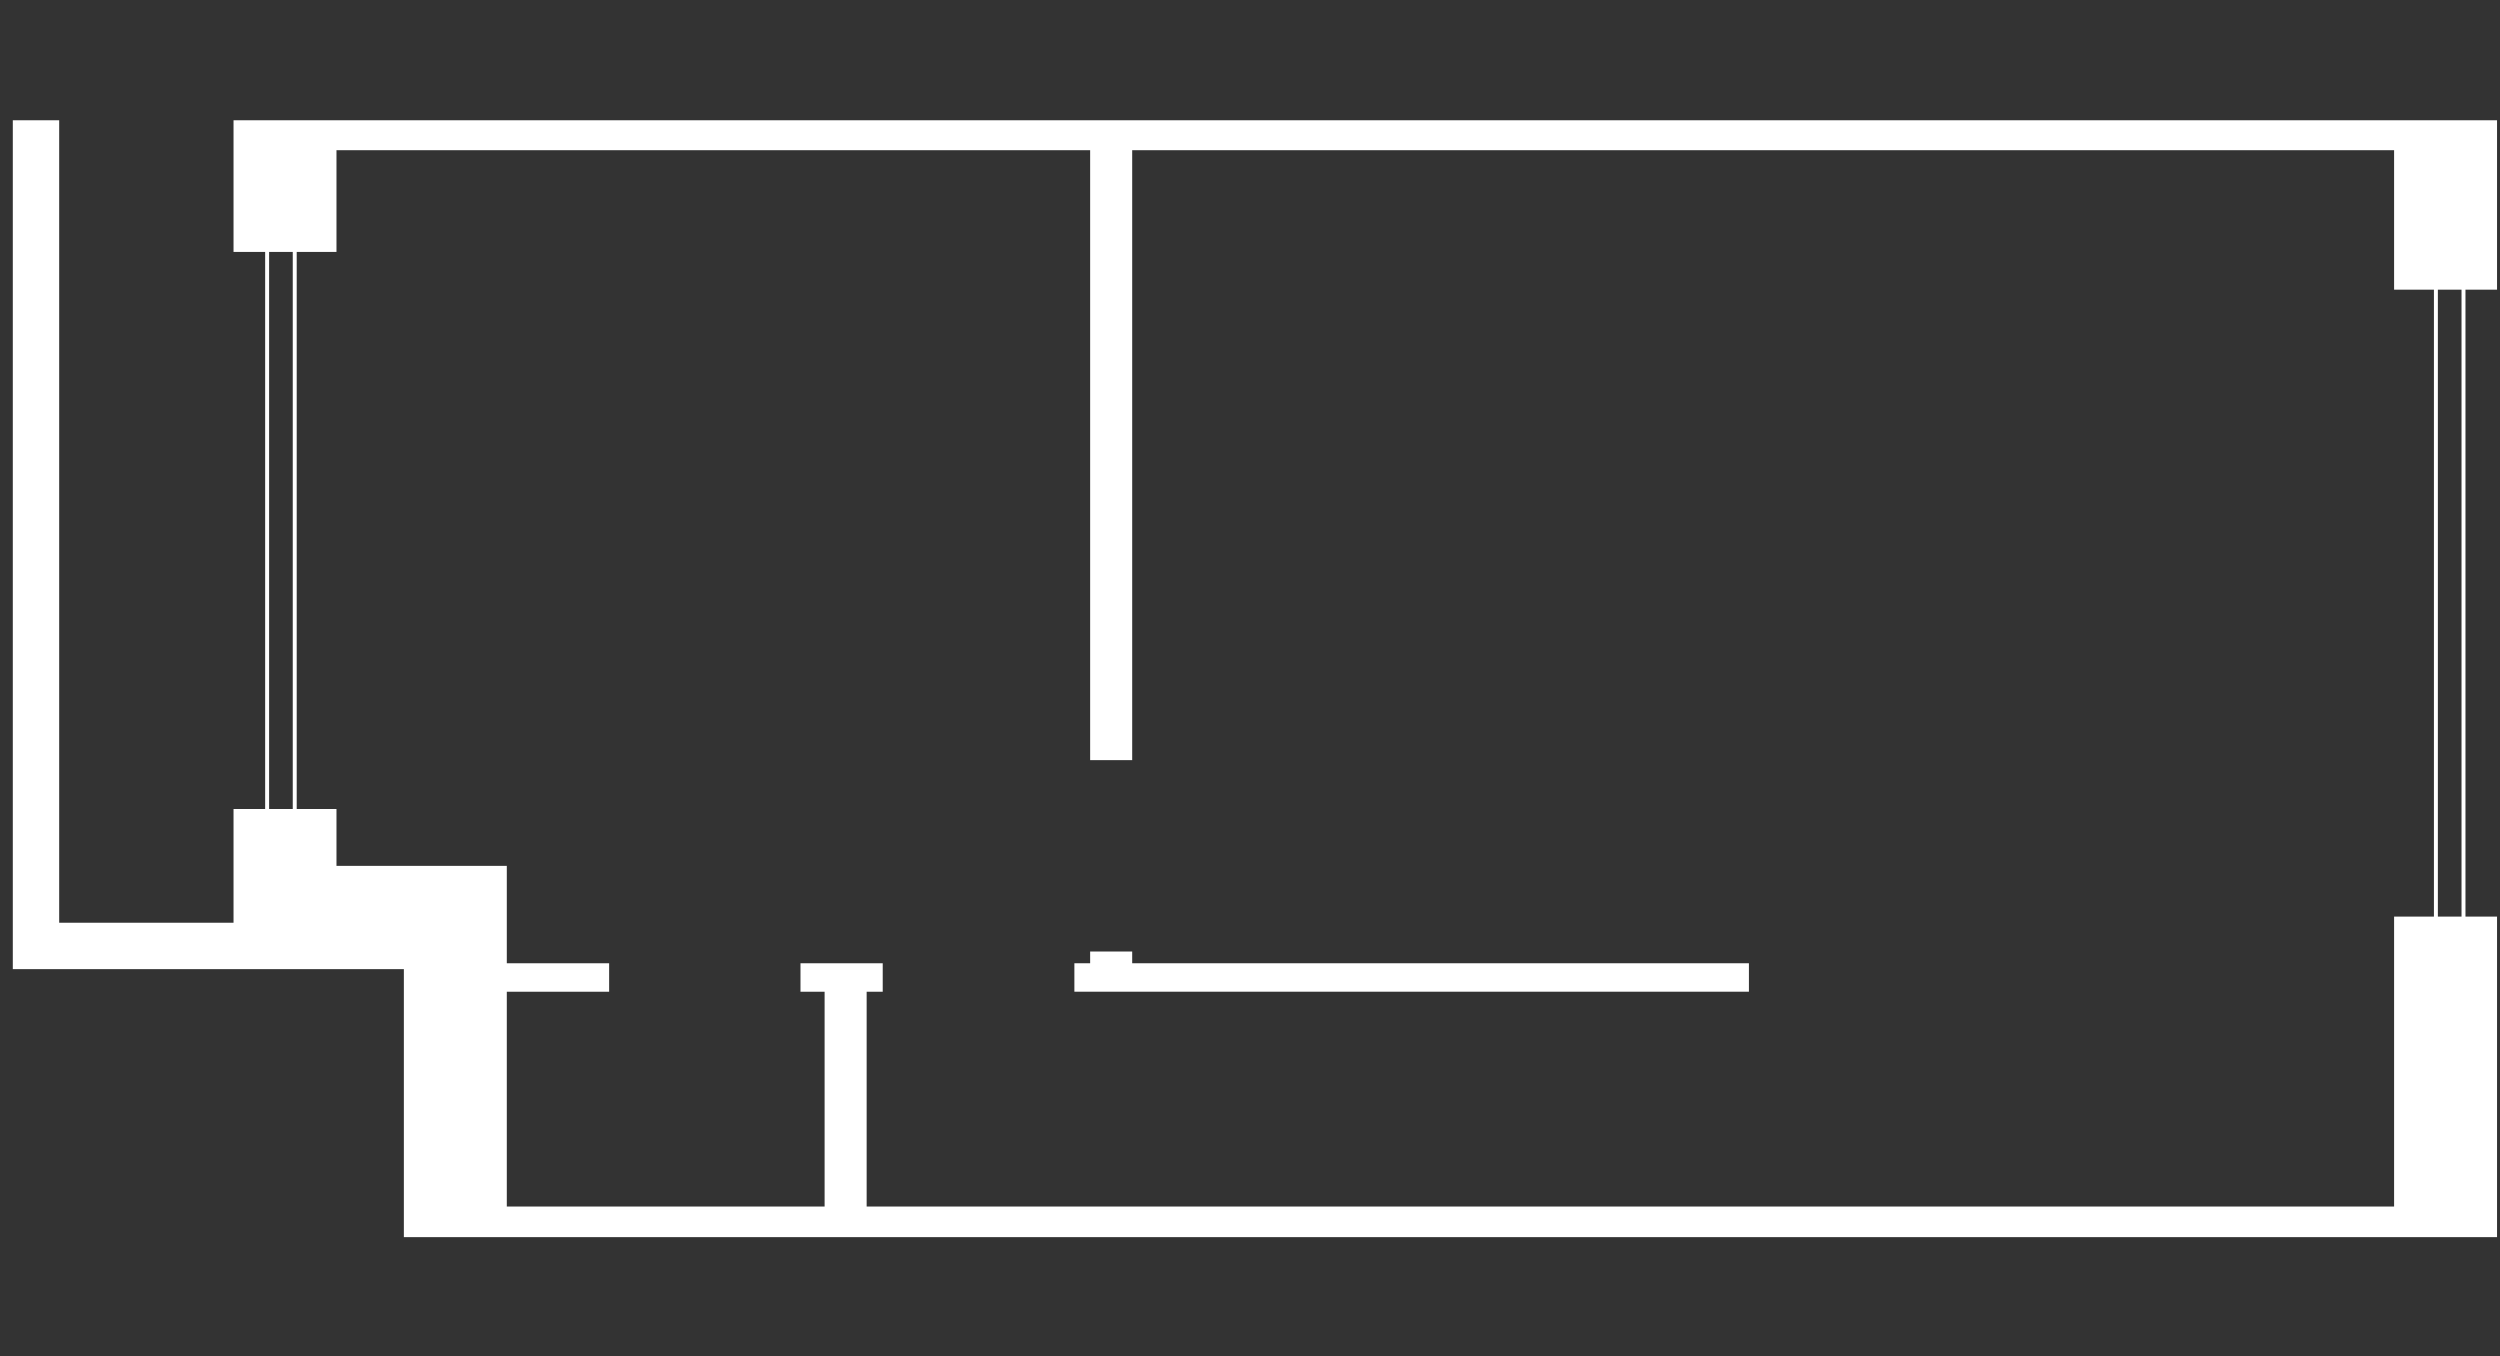 <svg width="317" height="172" viewBox="0 0 317 172" fill="none" xmlns="http://www.w3.org/2000/svg">
<rect x="0" y="0" width="317" height="172" fill="#333333" stroke="none"/>
<g clip-path="url(#clip0_156_11208)">
<g clip-path="url(#clip1_156_11208)">
<path d="M303.571 19.049H143.562V96.388H138.231V19.049H42.665V31.945H29.612V15.247H42.273H42.665H303.571H303.963H316.624V36.728H303.571V19.049Z" fill="white"/>
<path d="M303.963 156.871H303.571H64.263H63.832H51.21V122.886H42.665H29.612H7.504H1.624V15.247H7.504V117.006H29.612V116.732V102.581H42.665V109.794H51.21H64.263V122.141H77.238V125.748H64.263V152.991H104.56V125.748H101.502V122.141H104.56H111.929V125.748H109.891V152.991H303.571V116.222H316.624V156.871H303.963Z" fill="white"/>
<path d="M143.562 120.652V122.141H221.763V125.748H136.232V122.141H138.231V120.652H143.562Z" fill="white"/>
</g>
</g>
<path d="M33.872 103.75V28.25H37.372V103.75H33.872Z" stroke="white" stroke-width="0.5"/>
<path d="M308.872 120.75V34.25H312.372V120.75H308.872Z" stroke="white" stroke-width="0.5"/>
<defs>
<clipPath id="clip0_156_11208">
<rect width="316" height="170.871" fill="white" transform="matrix(1 0 0 -1 0.624 171.807)"/>
</clipPath>
<clipPath id="clip1_156_11208">
<rect width="315" height="141.625" fill="white" transform="matrix(1 0 0 -1 1.624 156.871)"/>
</clipPath>
</defs>
</svg>
